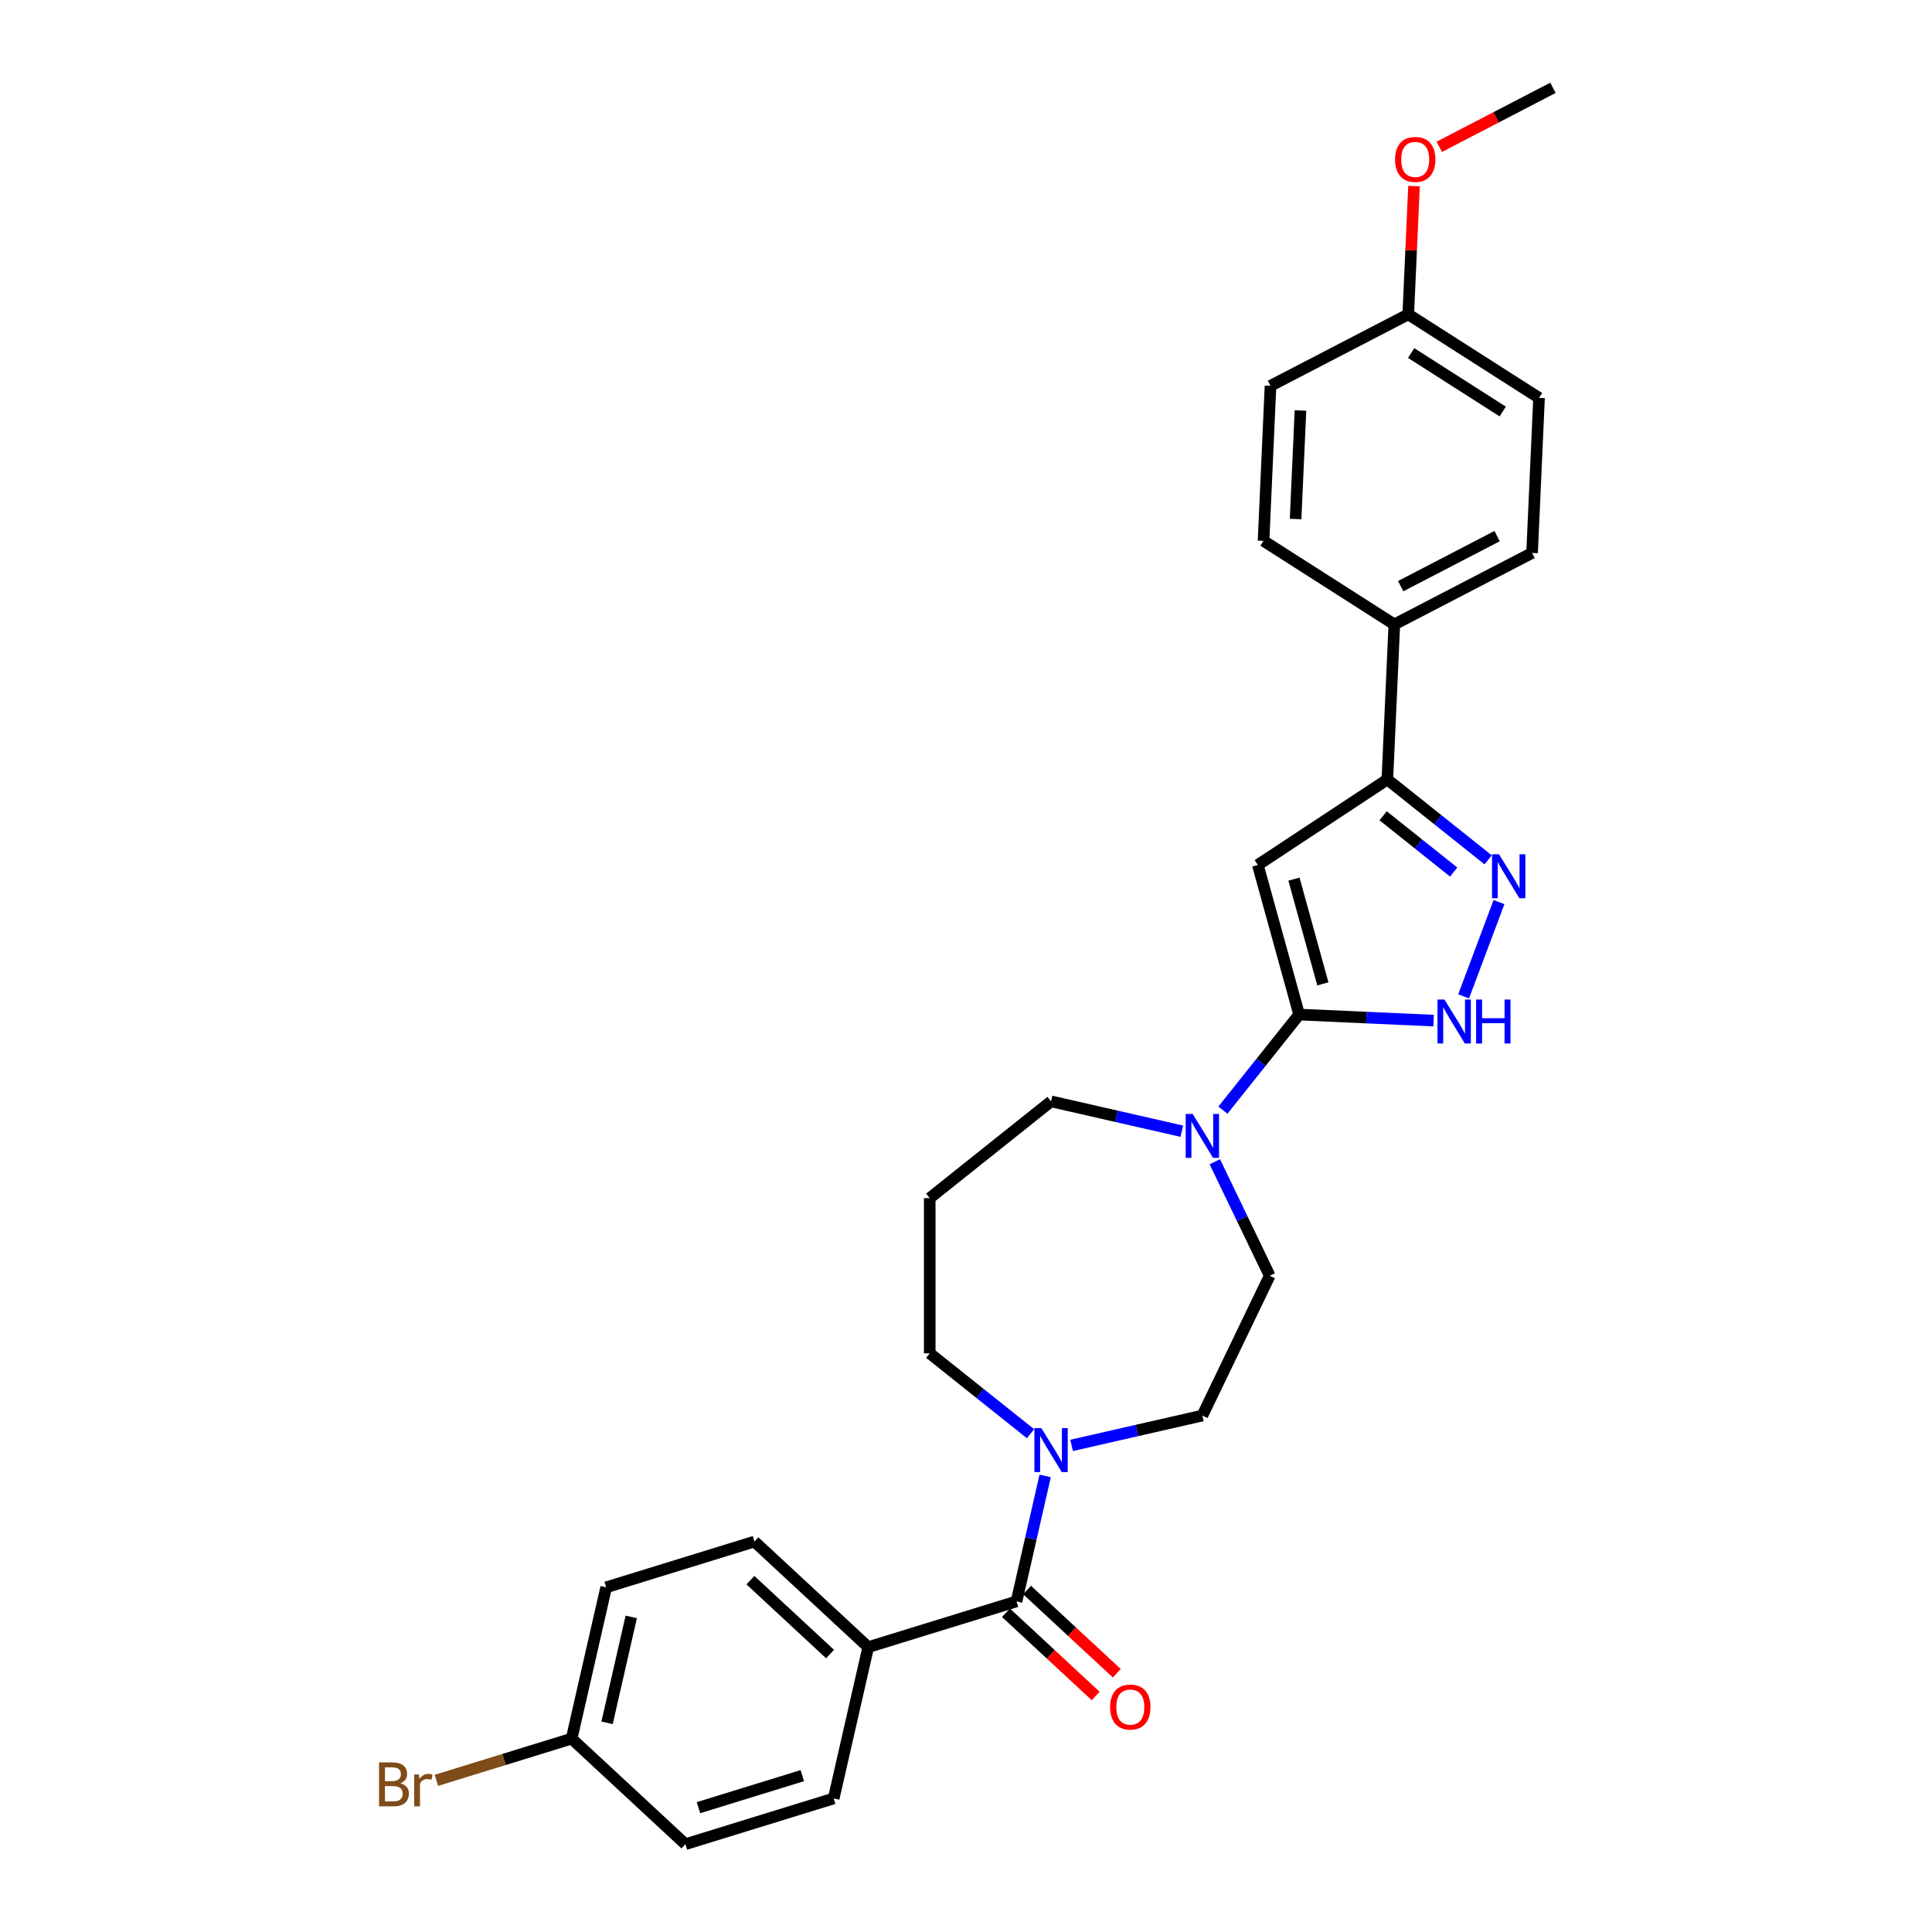 <?xml version='1.0' encoding='iso-8859-1'?>
<svg version='1.1' baseProfile='full'
              xmlns='http://www.w3.org/2000/svg'
                      xmlns:rdkit='http://www.rdkit.org/xml'
                      xmlns:xlink='http://www.w3.org/1999/xlink'
                  xml:space='preserve'
width='1000px' height='1000px' viewBox='0 0 1000 1000'>
<!-- END OF HEADER -->
<rect style='opacity:1.0;fill:#FFFFFF;stroke:none' width='1000' height='1000' x='0' y='0'> </rect>
<path class='bond-0' d='M 672.428,525.136 L 651.057,447.702' style='fill:none;fill-rule:evenodd;stroke:#000000;stroke-width:6px;stroke-linecap:butt;stroke-linejoin:miter;stroke-opacity:1' />
<path class='bond-0' d='M 684.709,509.246 L 669.75,455.043' style='fill:none;fill-rule:evenodd;stroke:#000000;stroke-width:6px;stroke-linecap:butt;stroke-linejoin:miter;stroke-opacity:1' />
<path class='bond-2' d='M 672.428,525.136 L 707.234,526.699' style='fill:none;fill-rule:evenodd;stroke:#000000;stroke-width:6px;stroke-linecap:butt;stroke-linejoin:miter;stroke-opacity:1' />
<path class='bond-2' d='M 707.234,526.699 L 742.04,528.262' style='fill:none;fill-rule:evenodd;stroke:#0000FF;stroke-width:6px;stroke-linecap:butt;stroke-linejoin:miter;stroke-opacity:1' />
<path class='bond-5' d='M 672.428,525.136 L 652.703,549.869' style='fill:none;fill-rule:evenodd;stroke:#000000;stroke-width:6px;stroke-linecap:butt;stroke-linejoin:miter;stroke-opacity:1' />
<path class='bond-5' d='M 652.703,549.869 L 632.979,574.603' style='fill:none;fill-rule:evenodd;stroke:#0000FF;stroke-width:6px;stroke-linecap:butt;stroke-linejoin:miter;stroke-opacity:1' />
<path class='bond-3' d='M 651.057,447.702 L 718.097,403.449' style='fill:none;fill-rule:evenodd;stroke:#000000;stroke-width:6px;stroke-linecap:butt;stroke-linejoin:miter;stroke-opacity:1' />
<path class='bond-1' d='M 775.878,466.916 L 757.564,515.714' style='fill:none;fill-rule:evenodd;stroke:#0000FF;stroke-width:6px;stroke-linecap:butt;stroke-linejoin:miter;stroke-opacity:1' />
<path class='bond-28' d='M 770.265,445.051 L 744.181,424.25' style='fill:none;fill-rule:evenodd;stroke:#0000FF;stroke-width:6px;stroke-linecap:butt;stroke-linejoin:miter;stroke-opacity:1' />
<path class='bond-28' d='M 744.181,424.25 L 718.097,403.449' style='fill:none;fill-rule:evenodd;stroke:#000000;stroke-width:6px;stroke-linecap:butt;stroke-linejoin:miter;stroke-opacity:1' />
<path class='bond-28' d='M 752.423,451.372 L 734.165,436.811' style='fill:none;fill-rule:evenodd;stroke:#0000FF;stroke-width:6px;stroke-linecap:butt;stroke-linejoin:miter;stroke-opacity:1' />
<path class='bond-28' d='M 734.165,436.811 L 715.906,422.25' style='fill:none;fill-rule:evenodd;stroke:#000000;stroke-width:6px;stroke-linecap:butt;stroke-linejoin:miter;stroke-opacity:1' />
<path class='bond-8' d='M 718.097,403.449 L 721.701,323.201' style='fill:none;fill-rule:evenodd;stroke:#000000;stroke-width:6px;stroke-linecap:butt;stroke-linejoin:miter;stroke-opacity:1' />
<path class='bond-4' d='M 526.154,828.876 L 533.564,796.41' style='fill:none;fill-rule:evenodd;stroke:#000000;stroke-width:6px;stroke-linecap:butt;stroke-linejoin:miter;stroke-opacity:1' />
<path class='bond-4' d='M 533.564,796.41 L 540.974,763.944' style='fill:none;fill-rule:evenodd;stroke:#0000FF;stroke-width:6px;stroke-linecap:butt;stroke-linejoin:miter;stroke-opacity:1' />
<path class='bond-7' d='M 526.154,828.876 L 449.394,852.553' style='fill:none;fill-rule:evenodd;stroke:#000000;stroke-width:6px;stroke-linecap:butt;stroke-linejoin:miter;stroke-opacity:1' />
<path class='bond-11' d='M 520.69,834.765 L 543.907,856.307' style='fill:none;fill-rule:evenodd;stroke:#000000;stroke-width:6px;stroke-linecap:butt;stroke-linejoin:miter;stroke-opacity:1' />
<path class='bond-11' d='M 543.907,856.307 L 567.124,877.849' style='fill:none;fill-rule:evenodd;stroke:#FF0000;stroke-width:6px;stroke-linecap:butt;stroke-linejoin:miter;stroke-opacity:1' />
<path class='bond-11' d='M 531.618,822.988 L 554.835,844.53' style='fill:none;fill-rule:evenodd;stroke:#000000;stroke-width:6px;stroke-linecap:butt;stroke-linejoin:miter;stroke-opacity:1' />
<path class='bond-11' d='M 554.835,844.53 L 578.052,866.072' style='fill:none;fill-rule:evenodd;stroke:#FF0000;stroke-width:6px;stroke-linecap:butt;stroke-linejoin:miter;stroke-opacity:1' />
<path class='bond-9' d='M 628.788,601.322 L 642.993,630.817' style='fill:none;fill-rule:evenodd;stroke:#0000FF;stroke-width:6px;stroke-linecap:butt;stroke-linejoin:miter;stroke-opacity:1' />
<path class='bond-9' d='M 642.993,630.817 L 657.197,660.313' style='fill:none;fill-rule:evenodd;stroke:#000000;stroke-width:6px;stroke-linecap:butt;stroke-linejoin:miter;stroke-opacity:1' />
<path class='bond-18' d='M 611.708,585.512 L 577.868,577.788' style='fill:none;fill-rule:evenodd;stroke:#0000FF;stroke-width:6px;stroke-linecap:butt;stroke-linejoin:miter;stroke-opacity:1' />
<path class='bond-18' d='M 577.868,577.788 L 544.029,570.064' style='fill:none;fill-rule:evenodd;stroke:#000000;stroke-width:6px;stroke-linecap:butt;stroke-linejoin:miter;stroke-opacity:1' />
<path class='bond-6' d='M 554.664,748.134 L 588.504,740.41' style='fill:none;fill-rule:evenodd;stroke:#0000FF;stroke-width:6px;stroke-linecap:butt;stroke-linejoin:miter;stroke-opacity:1' />
<path class='bond-6' d='M 588.504,740.41 L 622.343,732.687' style='fill:none;fill-rule:evenodd;stroke:#000000;stroke-width:6px;stroke-linecap:butt;stroke-linejoin:miter;stroke-opacity:1' />
<path class='bond-29' d='M 533.393,742.08 L 507.309,721.279' style='fill:none;fill-rule:evenodd;stroke:#0000FF;stroke-width:6px;stroke-linecap:butt;stroke-linejoin:miter;stroke-opacity:1' />
<path class='bond-29' d='M 507.309,721.279 L 481.225,700.477' style='fill:none;fill-rule:evenodd;stroke:#000000;stroke-width:6px;stroke-linecap:butt;stroke-linejoin:miter;stroke-opacity:1' />
<path class='bond-12' d='M 449.394,852.553 L 390.509,797.916' style='fill:none;fill-rule:evenodd;stroke:#000000;stroke-width:6px;stroke-linecap:butt;stroke-linejoin:miter;stroke-opacity:1' />
<path class='bond-12' d='M 429.634,856.135 L 388.414,817.889' style='fill:none;fill-rule:evenodd;stroke:#000000;stroke-width:6px;stroke-linecap:butt;stroke-linejoin:miter;stroke-opacity:1' />
<path class='bond-13' d='M 449.394,852.553 L 431.519,930.868' style='fill:none;fill-rule:evenodd;stroke:#000000;stroke-width:6px;stroke-linecap:butt;stroke-linejoin:miter;stroke-opacity:1' />
<path class='bond-14' d='M 721.701,323.201 L 793,286.198' style='fill:none;fill-rule:evenodd;stroke:#000000;stroke-width:6px;stroke-linecap:butt;stroke-linejoin:miter;stroke-opacity:1' />
<path class='bond-14' d='M 724.996,303.391 L 774.905,277.489' style='fill:none;fill-rule:evenodd;stroke:#000000;stroke-width:6px;stroke-linecap:butt;stroke-linejoin:miter;stroke-opacity:1' />
<path class='bond-15' d='M 721.701,323.201 L 654.007,279.956' style='fill:none;fill-rule:evenodd;stroke:#000000;stroke-width:6px;stroke-linecap:butt;stroke-linejoin:miter;stroke-opacity:1' />
<path class='bond-10' d='M 657.197,660.313 L 622.343,732.687' style='fill:none;fill-rule:evenodd;stroke:#000000;stroke-width:6px;stroke-linecap:butt;stroke-linejoin:miter;stroke-opacity:1' />
<path class='bond-22' d='M 390.509,797.916 L 313.749,821.593' style='fill:none;fill-rule:evenodd;stroke:#000000;stroke-width:6px;stroke-linecap:butt;stroke-linejoin:miter;stroke-opacity:1' />
<path class='bond-21' d='M 431.519,930.868 L 354.759,954.545' style='fill:none;fill-rule:evenodd;stroke:#000000;stroke-width:6px;stroke-linecap:butt;stroke-linejoin:miter;stroke-opacity:1' />
<path class='bond-21' d='M 415.27,919.068 L 361.538,935.642' style='fill:none;fill-rule:evenodd;stroke:#000000;stroke-width:6px;stroke-linecap:butt;stroke-linejoin:miter;stroke-opacity:1' />
<path class='bond-23' d='M 793,286.198 L 796.604,205.95' style='fill:none;fill-rule:evenodd;stroke:#000000;stroke-width:6px;stroke-linecap:butt;stroke-linejoin:miter;stroke-opacity:1' />
<path class='bond-24' d='M 654.007,279.956 L 657.611,199.708' style='fill:none;fill-rule:evenodd;stroke:#000000;stroke-width:6px;stroke-linecap:butt;stroke-linejoin:miter;stroke-opacity:1' />
<path class='bond-24' d='M 670.597,268.64 L 673.12,212.466' style='fill:none;fill-rule:evenodd;stroke:#000000;stroke-width:6px;stroke-linecap:butt;stroke-linejoin:miter;stroke-opacity:1' />
<path class='bond-16' d='M 481.225,620.148 L 544.029,570.064' style='fill:none;fill-rule:evenodd;stroke:#000000;stroke-width:6px;stroke-linecap:butt;stroke-linejoin:miter;stroke-opacity:1' />
<path class='bond-19' d='M 481.225,620.148 L 481.225,700.477' style='fill:none;fill-rule:evenodd;stroke:#000000;stroke-width:6px;stroke-linecap:butt;stroke-linejoin:miter;stroke-opacity:1' />
<path class='bond-17' d='M 295.874,899.908 L 354.759,954.545' style='fill:none;fill-rule:evenodd;stroke:#000000;stroke-width:6px;stroke-linecap:butt;stroke-linejoin:miter;stroke-opacity:1' />
<path class='bond-25' d='M 295.874,899.908 L 260.868,910.706' style='fill:none;fill-rule:evenodd;stroke:#000000;stroke-width:6px;stroke-linecap:butt;stroke-linejoin:miter;stroke-opacity:1' />
<path class='bond-25' d='M 260.868,910.706 L 225.862,921.504' style='fill:none;fill-rule:evenodd;stroke:#7F4C19;stroke-width:6px;stroke-linecap:butt;stroke-linejoin:miter;stroke-opacity:1' />
<path class='bond-31' d='M 295.874,899.908 L 313.749,821.593' style='fill:none;fill-rule:evenodd;stroke:#000000;stroke-width:6px;stroke-linecap:butt;stroke-linejoin:miter;stroke-opacity:1' />
<path class='bond-31' d='M 314.218,891.736 L 326.731,836.915' style='fill:none;fill-rule:evenodd;stroke:#000000;stroke-width:6px;stroke-linecap:butt;stroke-linejoin:miter;stroke-opacity:1' />
<path class='bond-20' d='M 728.909,162.705 L 657.611,199.708' style='fill:none;fill-rule:evenodd;stroke:#000000;stroke-width:6px;stroke-linecap:butt;stroke-linejoin:miter;stroke-opacity:1' />
<path class='bond-26' d='M 728.909,162.705 L 730.4,129.514' style='fill:none;fill-rule:evenodd;stroke:#000000;stroke-width:6px;stroke-linecap:butt;stroke-linejoin:miter;stroke-opacity:1' />
<path class='bond-26' d='M 730.4,129.514 L 731.89,96.322' style='fill:none;fill-rule:evenodd;stroke:#FF0000;stroke-width:6px;stroke-linecap:butt;stroke-linejoin:miter;stroke-opacity:1' />
<path class='bond-30' d='M 728.909,162.705 L 796.604,205.95' style='fill:none;fill-rule:evenodd;stroke:#000000;stroke-width:6px;stroke-linecap:butt;stroke-linejoin:miter;stroke-opacity:1' />
<path class='bond-30' d='M 730.414,182.731 L 777.801,213.002' style='fill:none;fill-rule:evenodd;stroke:#000000;stroke-width:6px;stroke-linecap:butt;stroke-linejoin:miter;stroke-opacity:1' />
<path class='bond-27' d='M 744.964,75.996 L 774.388,60.725' style='fill:none;fill-rule:evenodd;stroke:#FF0000;stroke-width:6px;stroke-linecap:butt;stroke-linejoin:miter;stroke-opacity:1' />
<path class='bond-27' d='M 774.388,60.725 L 803.812,45.455' style='fill:none;fill-rule:evenodd;stroke:#000000;stroke-width:6px;stroke-linecap:butt;stroke-linejoin:miter;stroke-opacity:1' />
<path  class='atom-2' d='M 775.872 442.158
L 783.327 454.208
Q 784.066 455.397, 785.255 457.549
Q 786.444 459.702, 786.508 459.831
L 786.508 442.158
L 789.528 442.158
L 789.528 464.908
L 786.411 464.908
L 778.411 451.734
Q 777.479 450.191, 776.483 448.424
Q 775.519 446.657, 775.23 446.111
L 775.23 464.908
L 772.274 464.908
L 772.274 442.158
L 775.872 442.158
' fill='#0000FF'/>
<path  class='atom-3' d='M 747.647 517.365
L 755.101 529.414
Q 755.84 530.603, 757.029 532.756
Q 758.218 534.909, 758.282 535.037
L 758.282 517.365
L 761.303 517.365
L 761.303 540.114
L 758.186 540.114
L 750.185 526.94
Q 749.253 525.398, 748.257 523.631
Q 747.293 521.863, 747.004 521.317
L 747.004 540.114
L 744.048 540.114
L 744.048 517.365
L 747.647 517.365
' fill='#0000FF'/>
<path  class='atom-3' d='M 764.034 517.365
L 767.119 517.365
L 767.119 527.037
L 778.75 527.037
L 778.75 517.365
L 781.835 517.365
L 781.835 540.114
L 778.75 540.114
L 778.75 529.607
L 767.119 529.607
L 767.119 540.114
L 764.034 540.114
L 764.034 517.365
' fill='#0000FF'/>
<path  class='atom-6' d='M 617.315 576.565
L 624.769 588.614
Q 625.508 589.803, 626.697 591.956
Q 627.886 594.108, 627.95 594.237
L 627.95 576.565
L 630.971 576.565
L 630.971 599.314
L 627.854 599.314
L 619.853 586.14
Q 618.921 584.597, 617.925 582.83
Q 616.961 581.063, 616.672 580.517
L 616.672 599.314
L 613.716 599.314
L 613.716 576.565
L 617.315 576.565
' fill='#0000FF'/>
<path  class='atom-7' d='M 539 739.187
L 546.455 751.236
Q 547.194 752.425, 548.383 754.578
Q 549.571 756.731, 549.636 756.859
L 549.636 739.187
L 552.656 739.187
L 552.656 761.936
L 549.539 761.936
L 541.539 748.762
Q 540.607 747.22, 539.611 745.452
Q 538.647 743.685, 538.357 743.139
L 538.357 761.936
L 535.401 761.936
L 535.401 739.187
L 539 739.187
' fill='#0000FF'/>
<path  class='atom-12' d='M 574.596 883.578
Q 574.596 878.115, 577.295 875.063
Q 579.994 872.01, 585.039 872.01
Q 590.084 872.01, 592.783 875.063
Q 595.482 878.115, 595.482 883.578
Q 595.482 889.104, 592.751 892.253
Q 590.019 895.37, 585.039 895.37
Q 580.026 895.37, 577.295 892.253
Q 574.596 889.137, 574.596 883.578
M 585.039 892.8
Q 588.509 892.8, 590.373 890.486
Q 592.269 888.14, 592.269 883.578
Q 592.269 879.112, 590.373 876.862
Q 588.509 874.581, 585.039 874.581
Q 581.569 874.581, 579.673 876.83
Q 577.809 879.079, 577.809 883.578
Q 577.809 888.173, 579.673 890.486
Q 581.569 892.8, 585.039 892.8
' fill='#FF0000'/>
<path  class='atom-26' d='M 207.241 923.007
Q 209.426 923.617, 210.519 924.967
Q 211.643 926.284, 211.643 928.244
Q 211.643 931.393, 209.619 933.193
Q 207.627 934.96, 203.835 934.96
L 196.188 934.96
L 196.188 912.211
L 202.904 912.211
Q 206.792 912.211, 208.752 913.785
Q 210.712 915.36, 210.712 918.252
Q 210.712 921.69, 207.241 923.007
M 199.241 914.781
L 199.241 921.915
L 202.904 921.915
Q 205.153 921.915, 206.31 921.015
Q 207.498 920.083, 207.498 918.252
Q 207.498 914.781, 202.904 914.781
L 199.241 914.781
M 203.835 932.389
Q 206.053 932.389, 207.241 931.329
Q 208.43 930.269, 208.43 928.244
Q 208.43 926.381, 207.113 925.449
Q 205.828 924.485, 203.354 924.485
L 199.241 924.485
L 199.241 932.389
L 203.835 932.389
' fill='#7F4C19'/>
<path  class='atom-26' d='M 216.817 918.444
L 217.17 920.726
Q 218.905 918.155, 221.733 918.155
Q 222.632 918.155, 223.853 918.476
L 223.371 921.175
Q 221.99 920.854, 221.219 920.854
Q 219.869 920.854, 218.969 921.4
Q 218.102 921.915, 217.395 923.168
L 217.395 934.96
L 214.375 934.96
L 214.375 918.444
L 216.817 918.444
' fill='#7F4C19'/>
<path  class='atom-27' d='M 722.07 82.522
Q 722.07 77.059, 724.769 74.007
Q 727.469 70.954, 732.513 70.954
Q 737.558 70.954, 740.257 74.007
Q 742.956 77.059, 742.956 82.522
Q 742.956 88.048, 740.225 91.197
Q 737.494 94.314, 732.513 94.314
Q 727.501 94.314, 724.769 91.197
Q 722.07 88.08, 722.07 82.522
M 732.513 91.743
Q 735.983 91.743, 737.847 89.43
Q 739.743 87.084, 739.743 82.522
Q 739.743 78.055, 737.847 75.806
Q 735.983 73.525, 732.513 73.525
Q 729.043 73.525, 727.147 75.774
Q 725.284 78.023, 725.284 82.522
Q 725.284 87.116, 727.147 89.43
Q 729.043 91.743, 732.513 91.743
' fill='#FF0000'/>
</svg>
